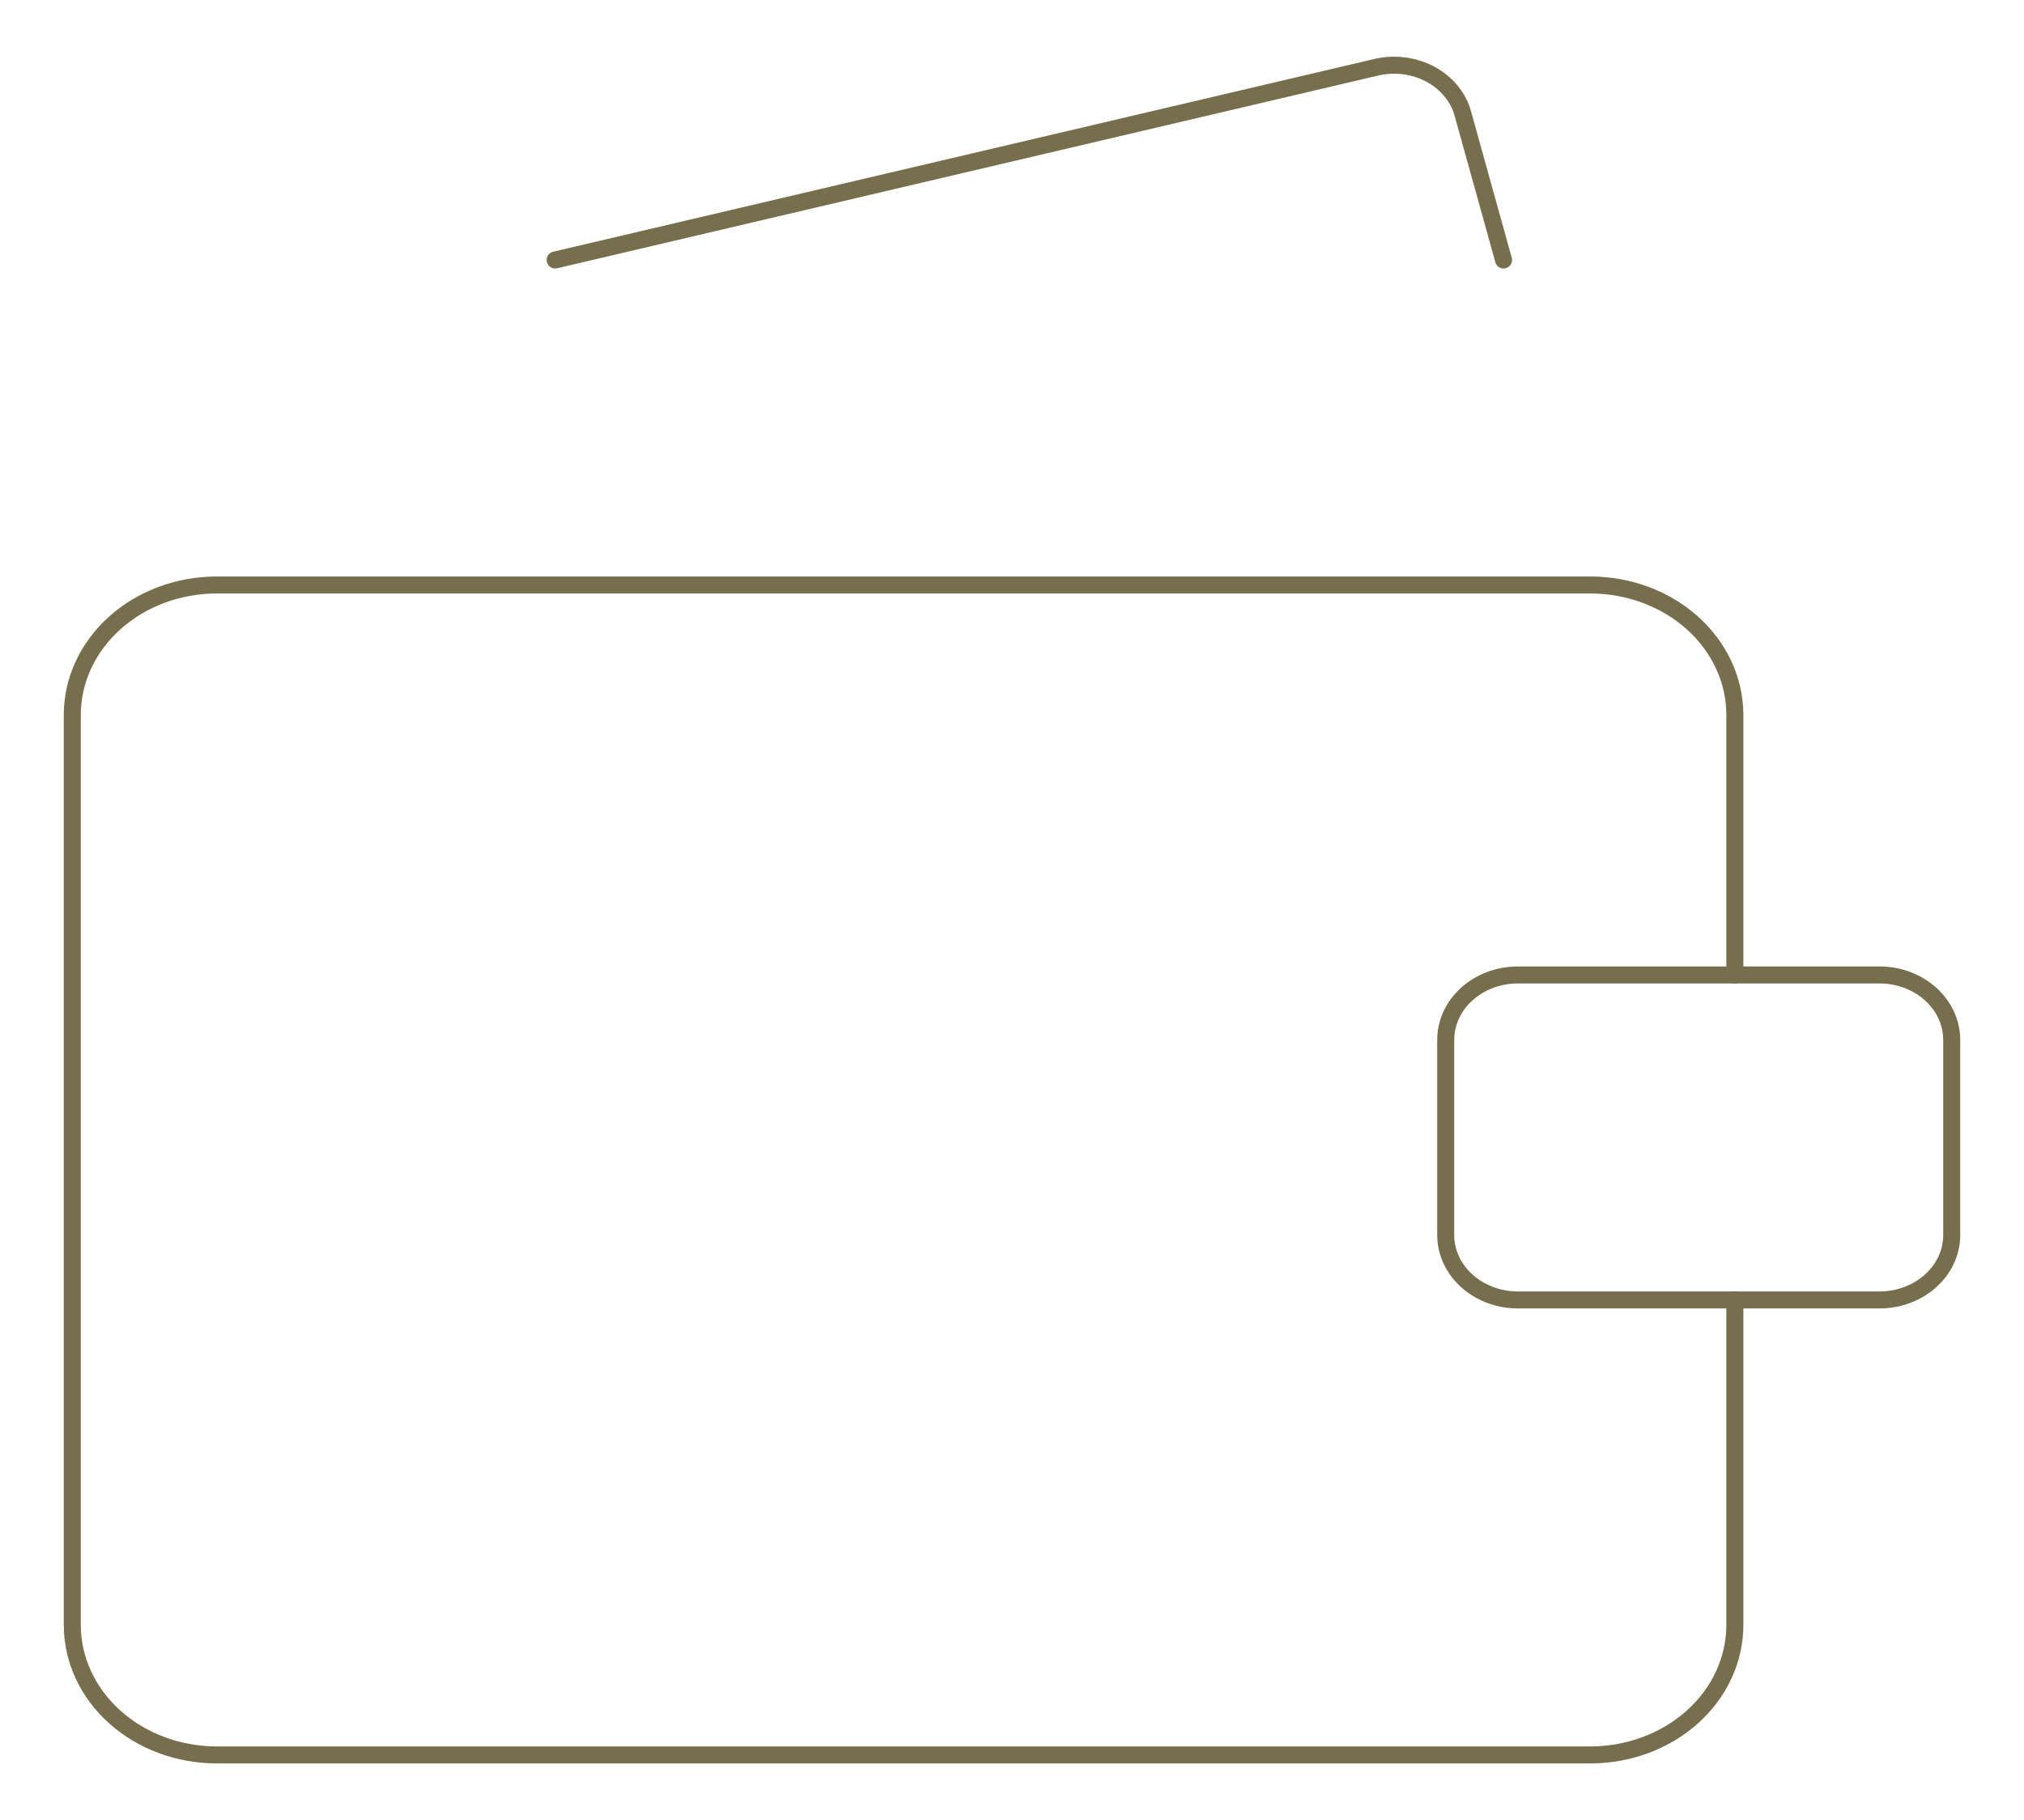 <?xml version="1.0" encoding="UTF-8"?> <svg xmlns="http://www.w3.org/2000/svg" width="119" height="107" viewBox="0 0 119 107" fill="none"> <path d="M102 57.321V42.036C102 40.009 101.104 38.065 99.51 36.631C97.916 35.198 95.754 34.393 93.5 34.393H12.75C10.496 34.393 8.334 35.198 6.74 36.631C5.146 38.065 4.25 40.009 4.25 42.036V95.536C4.25 97.563 5.146 99.507 6.74 100.94C8.334 102.373 10.496 103.179 12.75 103.179H93.5C95.754 103.179 97.916 102.373 99.51 100.94C101.104 99.507 102 97.563 102 95.536V76.429M32.64 15.286L80.835 3.974C81.377 3.837 81.943 3.8 82.501 3.865C83.059 3.93 83.597 4.097 84.081 4.354C84.566 4.611 84.988 4.954 85.321 5.361C85.654 5.769 85.892 6.233 86.02 6.726L88.4 15.286" stroke="#776E4E" stroke-linecap="round" stroke-linejoin="round"></path> <path d="M110.5 57.321H89.25C86.903 57.321 85 59.032 85 61.143V72.607C85 74.718 86.903 76.429 89.25 76.429H110.5C112.847 76.429 114.75 74.718 114.75 72.607V61.143C114.75 59.032 112.847 57.321 110.5 57.321Z" stroke="#776E4E" stroke-linecap="round" stroke-linejoin="round"></path> </svg> 